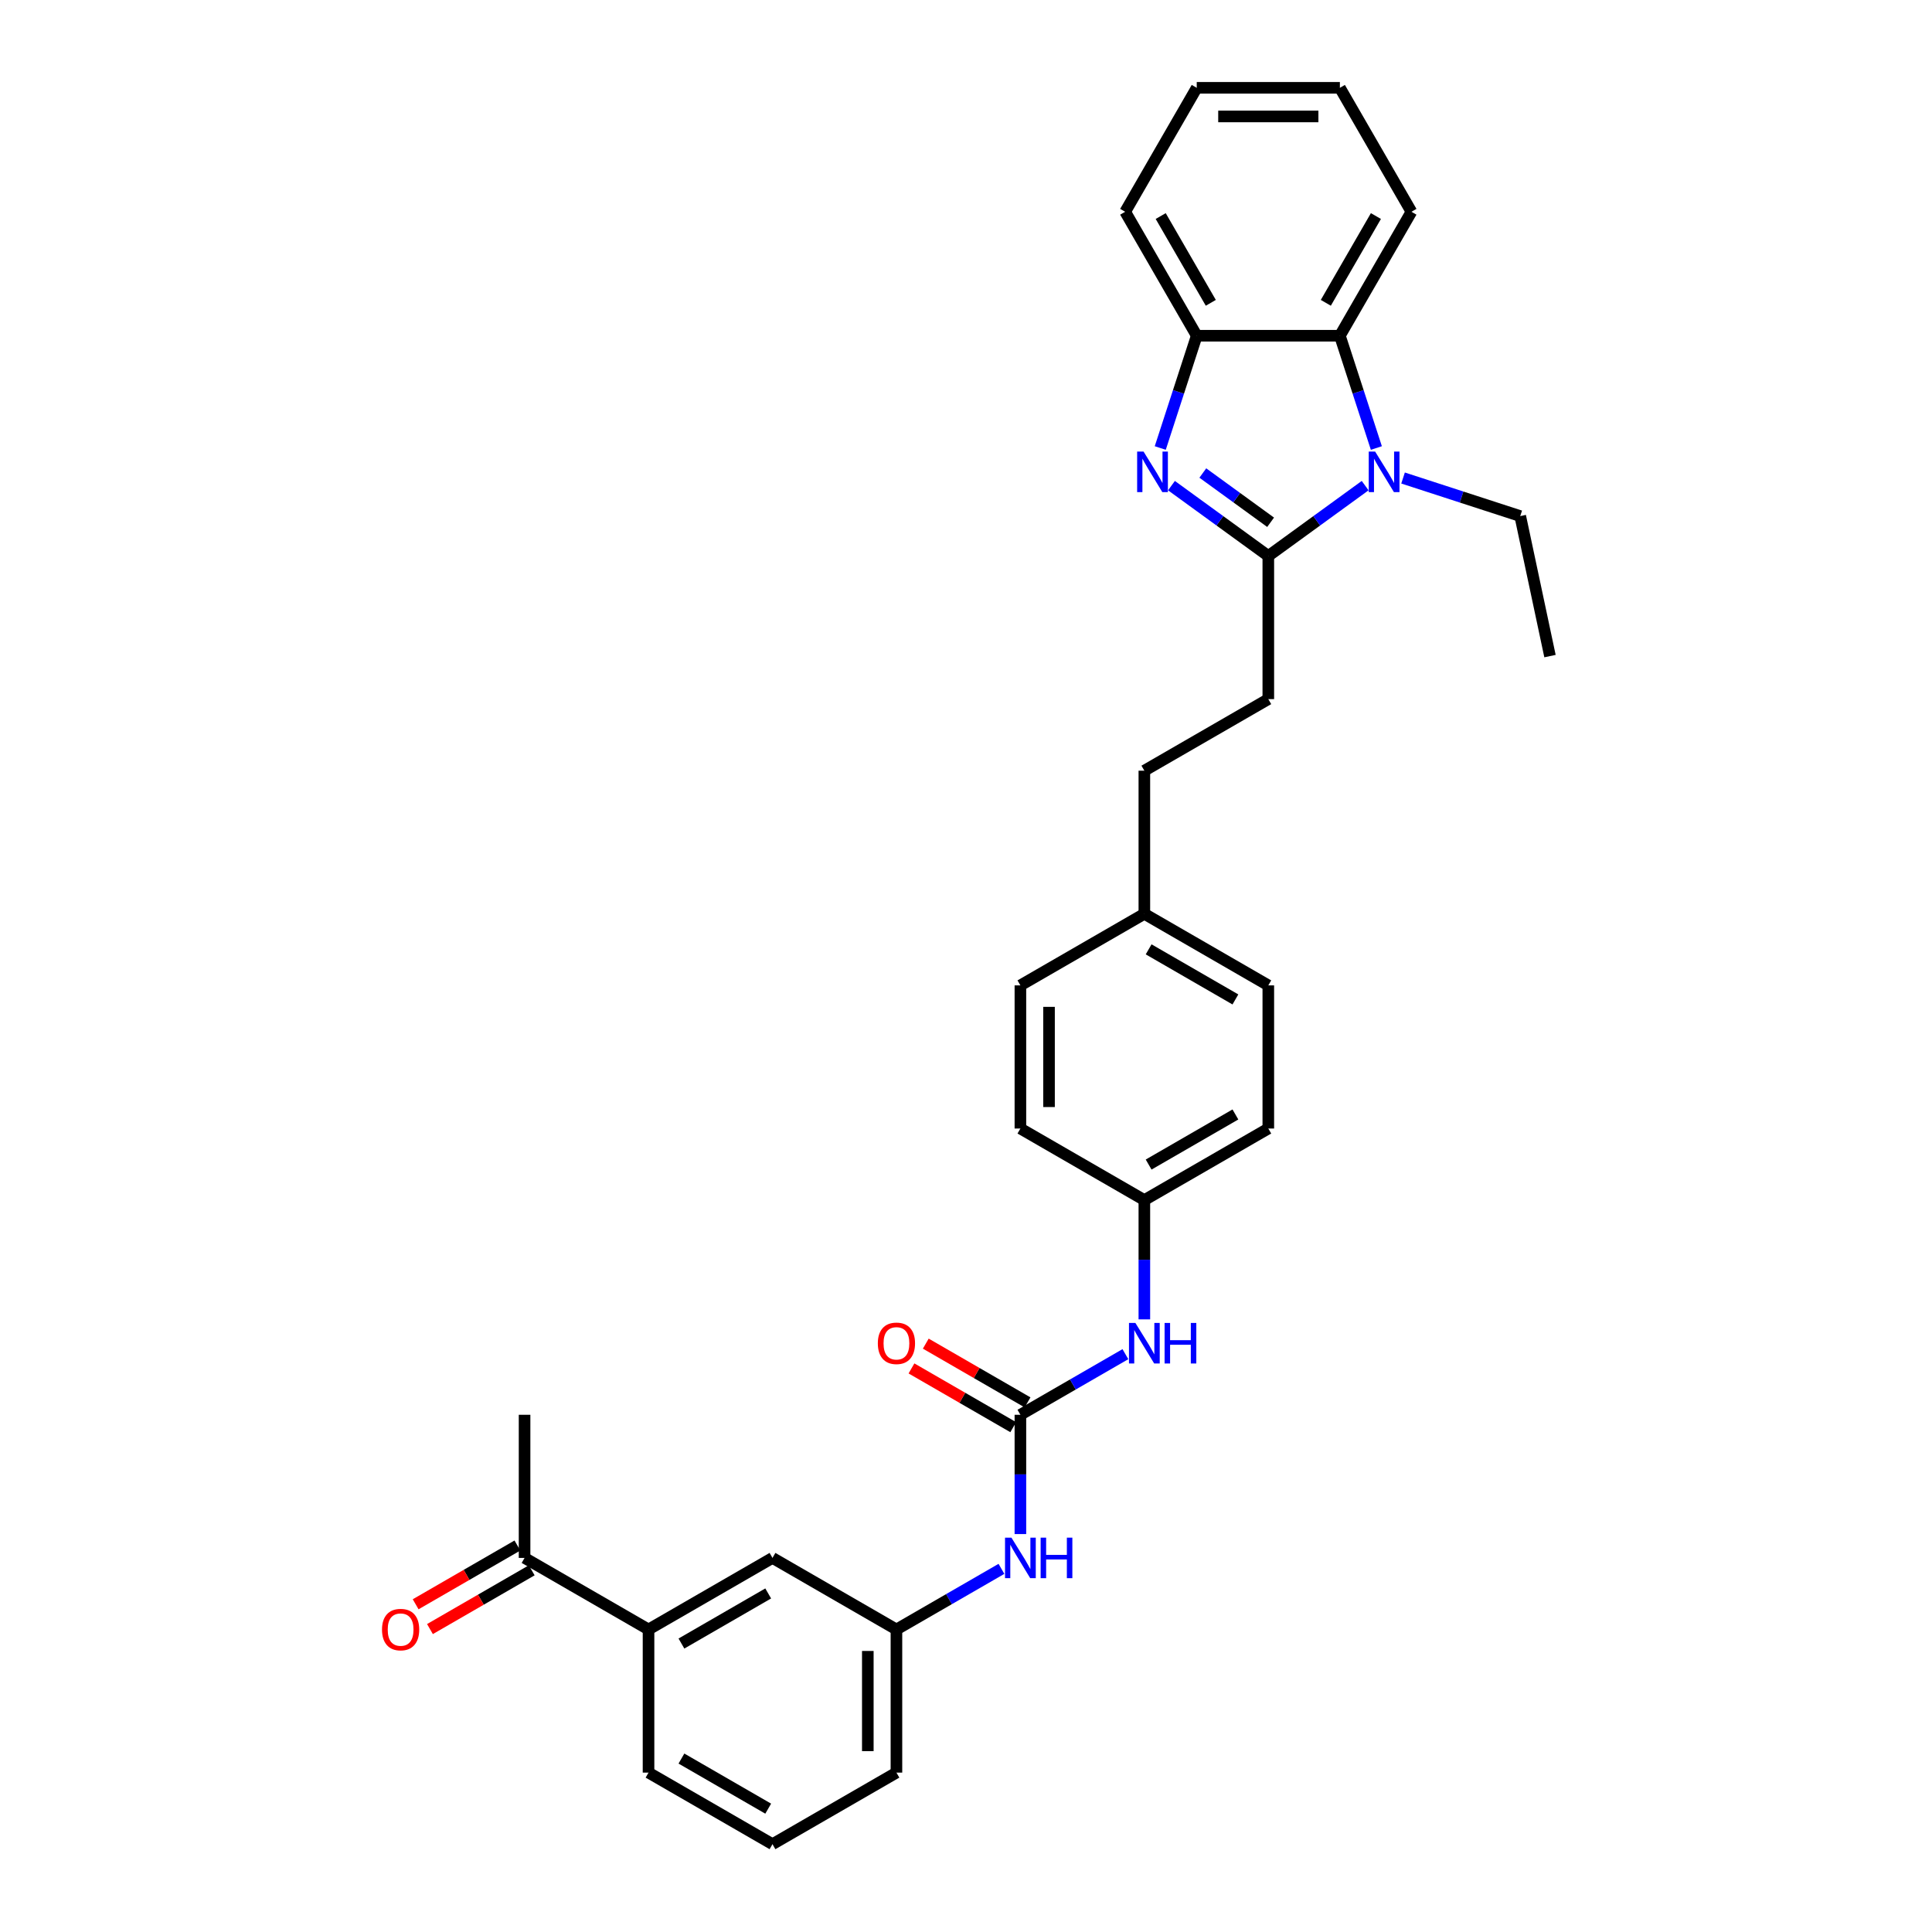 <?xml version='1.0' encoding='iso-8859-1'?>
<svg version='1.1' baseProfile='full'
              xmlns='http://www.w3.org/2000/svg'
                      xmlns:rdkit='http://www.rdkit.org/xml'
                      xmlns:xlink='http://www.w3.org/1999/xlink'
                  xml:space='preserve'
width='1000px' height='1000px' viewBox='0 0 1000 1000'>
<!-- END OF HEADER -->
<rect style='opacity:1.0;fill:#FFFFFF;stroke:none' width='1000' height='1000' x='0' y='0'> </rect>
<path class='bond-0' d='M 656.475,287.779 L 631.411,269.569' style='fill:none;fill-rule:evenodd;stroke:#000000;stroke-width:6px;stroke-linecap:butt;stroke-linejoin:miter;stroke-opacity:1' />
<path class='bond-0' d='M 631.411,269.569 L 606.348,251.36' style='fill:none;fill-rule:evenodd;stroke:#0000FF;stroke-width:6px;stroke-linecap:butt;stroke-linejoin:miter;stroke-opacity:1' />
<path class='bond-0' d='M 657.665,270.329 L 640.121,257.582' style='fill:none;fill-rule:evenodd;stroke:#000000;stroke-width:6px;stroke-linecap:butt;stroke-linejoin:miter;stroke-opacity:1' />
<path class='bond-0' d='M 640.121,257.582 L 622.576,244.835' style='fill:none;fill-rule:evenodd;stroke:#0000FF;stroke-width:6px;stroke-linecap:butt;stroke-linejoin:miter;stroke-opacity:1' />
<path class='bond-1' d='M 656.475,287.779 L 681.539,269.569' style='fill:none;fill-rule:evenodd;stroke:#000000;stroke-width:6px;stroke-linecap:butt;stroke-linejoin:miter;stroke-opacity:1' />
<path class='bond-1' d='M 681.539,269.569 L 706.602,251.36' style='fill:none;fill-rule:evenodd;stroke:#0000FF;stroke-width:6px;stroke-linecap:butt;stroke-linejoin:miter;stroke-opacity:1' />
<path class='bond-9' d='M 656.475,287.779 L 656.475,361.864' style='fill:none;fill-rule:evenodd;stroke:#000000;stroke-width:6px;stroke-linecap:butt;stroke-linejoin:miter;stroke-opacity:1' />
<path class='bond-4' d='M 600.549,231.89 L 609.991,202.832' style='fill:none;fill-rule:evenodd;stroke:#0000FF;stroke-width:6px;stroke-linecap:butt;stroke-linejoin:miter;stroke-opacity:1' />
<path class='bond-4' d='M 609.991,202.832 L 619.432,173.774' style='fill:none;fill-rule:evenodd;stroke:#000000;stroke-width:6px;stroke-linecap:butt;stroke-linejoin:miter;stroke-opacity:1' />
<path class='bond-2' d='M 712.401,231.89 L 702.959,202.832' style='fill:none;fill-rule:evenodd;stroke:#0000FF;stroke-width:6px;stroke-linecap:butt;stroke-linejoin:miter;stroke-opacity:1' />
<path class='bond-2' d='M 702.959,202.832 L 693.518,173.774' style='fill:none;fill-rule:evenodd;stroke:#000000;stroke-width:6px;stroke-linecap:butt;stroke-linejoin:miter;stroke-opacity:1' />
<path class='bond-15' d='M 726.22,247.42 L 756.545,257.273' style='fill:none;fill-rule:evenodd;stroke:#0000FF;stroke-width:6px;stroke-linecap:butt;stroke-linejoin:miter;stroke-opacity:1' />
<path class='bond-15' d='M 756.545,257.273 L 786.87,267.127' style='fill:none;fill-rule:evenodd;stroke:#000000;stroke-width:6px;stroke-linecap:butt;stroke-linejoin:miter;stroke-opacity:1' />
<path class='bond-22' d='M 693.518,173.774 L 730.56,109.614' style='fill:none;fill-rule:evenodd;stroke:#000000;stroke-width:6px;stroke-linecap:butt;stroke-linejoin:miter;stroke-opacity:1' />
<path class='bond-22' d='M 686.242,156.741 L 712.172,111.83' style='fill:none;fill-rule:evenodd;stroke:#000000;stroke-width:6px;stroke-linecap:butt;stroke-linejoin:miter;stroke-opacity:1' />
<path class='bond-31' d='M 693.518,173.774 L 619.432,173.774' style='fill:none;fill-rule:evenodd;stroke:#000000;stroke-width:6px;stroke-linecap:butt;stroke-linejoin:miter;stroke-opacity:1' />
<path class='bond-3' d='M 528.156,732.29 L 555.331,716.6' style='fill:none;fill-rule:evenodd;stroke:#000000;stroke-width:6px;stroke-linecap:butt;stroke-linejoin:miter;stroke-opacity:1' />
<path class='bond-3' d='M 555.331,716.6 L 582.506,700.911' style='fill:none;fill-rule:evenodd;stroke:#0000FF;stroke-width:6px;stroke-linecap:butt;stroke-linejoin:miter;stroke-opacity:1' />
<path class='bond-5' d='M 528.156,732.29 L 528.156,763.161' style='fill:none;fill-rule:evenodd;stroke:#000000;stroke-width:6px;stroke-linecap:butt;stroke-linejoin:miter;stroke-opacity:1' />
<path class='bond-5' d='M 528.156,763.161 L 528.156,794.033' style='fill:none;fill-rule:evenodd;stroke:#0000FF;stroke-width:6px;stroke-linecap:butt;stroke-linejoin:miter;stroke-opacity:1' />
<path class='bond-10' d='M 531.86,725.874 L 505.522,710.668' style='fill:none;fill-rule:evenodd;stroke:#000000;stroke-width:6px;stroke-linecap:butt;stroke-linejoin:miter;stroke-opacity:1' />
<path class='bond-10' d='M 505.522,710.668 L 479.184,695.461' style='fill:none;fill-rule:evenodd;stroke:#FF0000;stroke-width:6px;stroke-linecap:butt;stroke-linejoin:miter;stroke-opacity:1' />
<path class='bond-10' d='M 524.451,738.706 L 498.113,723.5' style='fill:none;fill-rule:evenodd;stroke:#000000;stroke-width:6px;stroke-linecap:butt;stroke-linejoin:miter;stroke-opacity:1' />
<path class='bond-10' d='M 498.113,723.5 L 471.775,708.293' style='fill:none;fill-rule:evenodd;stroke:#FF0000;stroke-width:6px;stroke-linecap:butt;stroke-linejoin:miter;stroke-opacity:1' />
<path class='bond-23' d='M 619.432,173.774 L 582.39,109.614' style='fill:none;fill-rule:evenodd;stroke:#000000;stroke-width:6px;stroke-linecap:butt;stroke-linejoin:miter;stroke-opacity:1' />
<path class='bond-23' d='M 626.708,156.741 L 600.778,111.83' style='fill:none;fill-rule:evenodd;stroke:#000000;stroke-width:6px;stroke-linecap:butt;stroke-linejoin:miter;stroke-opacity:1' />
<path class='bond-12' d='M 518.347,812.038 L 491.171,827.728' style='fill:none;fill-rule:evenodd;stroke:#0000FF;stroke-width:6px;stroke-linecap:butt;stroke-linejoin:miter;stroke-opacity:1' />
<path class='bond-12' d='M 491.171,827.728 L 463.996,843.418' style='fill:none;fill-rule:evenodd;stroke:#000000;stroke-width:6px;stroke-linecap:butt;stroke-linejoin:miter;stroke-opacity:1' />
<path class='bond-6' d='M 592.315,682.905 L 592.315,652.034' style='fill:none;fill-rule:evenodd;stroke:#0000FF;stroke-width:6px;stroke-linecap:butt;stroke-linejoin:miter;stroke-opacity:1' />
<path class='bond-6' d='M 592.315,652.034 L 592.315,621.162' style='fill:none;fill-rule:evenodd;stroke:#000000;stroke-width:6px;stroke-linecap:butt;stroke-linejoin:miter;stroke-opacity:1' />
<path class='bond-7' d='M 335.677,843.418 L 399.836,806.375' style='fill:none;fill-rule:evenodd;stroke:#000000;stroke-width:6px;stroke-linecap:butt;stroke-linejoin:miter;stroke-opacity:1' />
<path class='bond-7' d='M 352.709,850.693 L 397.621,824.763' style='fill:none;fill-rule:evenodd;stroke:#000000;stroke-width:6px;stroke-linecap:butt;stroke-linejoin:miter;stroke-opacity:1' />
<path class='bond-8' d='M 335.677,843.418 L 271.517,806.375' style='fill:none;fill-rule:evenodd;stroke:#000000;stroke-width:6px;stroke-linecap:butt;stroke-linejoin:miter;stroke-opacity:1' />
<path class='bond-34' d='M 335.677,843.418 L 335.677,917.503' style='fill:none;fill-rule:evenodd;stroke:#000000;stroke-width:6px;stroke-linecap:butt;stroke-linejoin:miter;stroke-opacity:1' />
<path class='bond-13' d='M 267.813,799.959 L 241.475,815.166' style='fill:none;fill-rule:evenodd;stroke:#000000;stroke-width:6px;stroke-linecap:butt;stroke-linejoin:miter;stroke-opacity:1' />
<path class='bond-13' d='M 241.475,815.166 L 215.137,830.372' style='fill:none;fill-rule:evenodd;stroke:#FF0000;stroke-width:6px;stroke-linecap:butt;stroke-linejoin:miter;stroke-opacity:1' />
<path class='bond-13' d='M 275.221,812.791 L 248.883,827.997' style='fill:none;fill-rule:evenodd;stroke:#000000;stroke-width:6px;stroke-linecap:butt;stroke-linejoin:miter;stroke-opacity:1' />
<path class='bond-13' d='M 248.883,827.997 L 222.545,843.204' style='fill:none;fill-rule:evenodd;stroke:#FF0000;stroke-width:6px;stroke-linecap:butt;stroke-linejoin:miter;stroke-opacity:1' />
<path class='bond-27' d='M 271.517,806.375 L 271.517,732.29' style='fill:none;fill-rule:evenodd;stroke:#000000;stroke-width:6px;stroke-linecap:butt;stroke-linejoin:miter;stroke-opacity:1' />
<path class='bond-17' d='M 656.475,361.864 L 592.315,398.907' style='fill:none;fill-rule:evenodd;stroke:#000000;stroke-width:6px;stroke-linecap:butt;stroke-linejoin:miter;stroke-opacity:1' />
<path class='bond-11' d='M 399.836,806.375 L 463.996,843.418' style='fill:none;fill-rule:evenodd;stroke:#000000;stroke-width:6px;stroke-linecap:butt;stroke-linejoin:miter;stroke-opacity:1' />
<path class='bond-26' d='M 463.996,843.418 L 463.996,917.503' style='fill:none;fill-rule:evenodd;stroke:#000000;stroke-width:6px;stroke-linecap:butt;stroke-linejoin:miter;stroke-opacity:1' />
<path class='bond-26' d='M 449.179,854.531 L 449.179,906.39' style='fill:none;fill-rule:evenodd;stroke:#000000;stroke-width:6px;stroke-linecap:butt;stroke-linejoin:miter;stroke-opacity:1' />
<path class='bond-14' d='M 592.315,621.162 L 656.475,584.12' style='fill:none;fill-rule:evenodd;stroke:#000000;stroke-width:6px;stroke-linecap:butt;stroke-linejoin:miter;stroke-opacity:1' />
<path class='bond-14' d='M 594.531,602.774 L 639.443,576.844' style='fill:none;fill-rule:evenodd;stroke:#000000;stroke-width:6px;stroke-linecap:butt;stroke-linejoin:miter;stroke-opacity:1' />
<path class='bond-33' d='M 592.315,621.162 L 528.156,584.12' style='fill:none;fill-rule:evenodd;stroke:#000000;stroke-width:6px;stroke-linecap:butt;stroke-linejoin:miter;stroke-opacity:1' />
<path class='bond-28' d='M 786.87,267.127 L 802.273,339.593' style='fill:none;fill-rule:evenodd;stroke:#000000;stroke-width:6px;stroke-linecap:butt;stroke-linejoin:miter;stroke-opacity:1' />
<path class='bond-16' d='M 592.315,472.992 L 592.315,398.907' style='fill:none;fill-rule:evenodd;stroke:#000000;stroke-width:6px;stroke-linecap:butt;stroke-linejoin:miter;stroke-opacity:1' />
<path class='bond-20' d='M 592.315,472.992 L 528.156,510.035' style='fill:none;fill-rule:evenodd;stroke:#000000;stroke-width:6px;stroke-linecap:butt;stroke-linejoin:miter;stroke-opacity:1' />
<path class='bond-21' d='M 592.315,472.992 L 656.475,510.035' style='fill:none;fill-rule:evenodd;stroke:#000000;stroke-width:6px;stroke-linecap:butt;stroke-linejoin:miter;stroke-opacity:1' />
<path class='bond-21' d='M 594.531,491.38 L 639.443,517.31' style='fill:none;fill-rule:evenodd;stroke:#000000;stroke-width:6px;stroke-linecap:butt;stroke-linejoin:miter;stroke-opacity:1' />
<path class='bond-18' d='M 528.156,584.12 L 528.156,510.035' style='fill:none;fill-rule:evenodd;stroke:#000000;stroke-width:6px;stroke-linecap:butt;stroke-linejoin:miter;stroke-opacity:1' />
<path class='bond-18' d='M 542.973,573.007 L 542.973,521.147' style='fill:none;fill-rule:evenodd;stroke:#000000;stroke-width:6px;stroke-linecap:butt;stroke-linejoin:miter;stroke-opacity:1' />
<path class='bond-19' d='M 656.475,584.12 L 656.475,510.035' style='fill:none;fill-rule:evenodd;stroke:#000000;stroke-width:6px;stroke-linecap:butt;stroke-linejoin:miter;stroke-opacity:1' />
<path class='bond-29' d='M 730.56,109.614 L 693.518,45.455' style='fill:none;fill-rule:evenodd;stroke:#000000;stroke-width:6px;stroke-linecap:butt;stroke-linejoin:miter;stroke-opacity:1' />
<path class='bond-30' d='M 582.39,109.614 L 619.432,45.455' style='fill:none;fill-rule:evenodd;stroke:#000000;stroke-width:6px;stroke-linecap:butt;stroke-linejoin:miter;stroke-opacity:1' />
<path class='bond-24' d='M 335.677,917.503 L 399.836,954.545' style='fill:none;fill-rule:evenodd;stroke:#000000;stroke-width:6px;stroke-linecap:butt;stroke-linejoin:miter;stroke-opacity:1' />
<path class='bond-24' d='M 352.709,910.227 L 397.621,936.157' style='fill:none;fill-rule:evenodd;stroke:#000000;stroke-width:6px;stroke-linecap:butt;stroke-linejoin:miter;stroke-opacity:1' />
<path class='bond-25' d='M 399.836,954.545 L 463.996,917.503' style='fill:none;fill-rule:evenodd;stroke:#000000;stroke-width:6px;stroke-linecap:butt;stroke-linejoin:miter;stroke-opacity:1' />
<path class='bond-32' d='M 693.518,45.455 L 619.432,45.455' style='fill:none;fill-rule:evenodd;stroke:#000000;stroke-width:6px;stroke-linecap:butt;stroke-linejoin:miter;stroke-opacity:1' />
<path class='bond-32' d='M 682.405,60.272 L 630.545,60.272' style='fill:none;fill-rule:evenodd;stroke:#000000;stroke-width:6px;stroke-linecap:butt;stroke-linejoin:miter;stroke-opacity:1' />
<path  class='atom-1' d='M 591.901 233.742
L 598.776 244.855
Q 599.458 245.952, 600.554 247.937
Q 601.651 249.923, 601.71 250.041
L 601.71 233.742
L 604.496 233.742
L 604.496 254.723
L 601.621 254.723
L 594.242 242.573
Q 593.383 241.151, 592.464 239.521
Q 591.575 237.891, 591.308 237.387
L 591.308 254.723
L 588.582 254.723
L 588.582 233.742
L 591.901 233.742
' fill='#0000FF'/>
<path  class='atom-2' d='M 711.773 233.742
L 718.648 244.855
Q 719.33 245.952, 720.427 247.937
Q 721.523 249.923, 721.582 250.041
L 721.582 233.742
L 724.368 233.742
L 724.368 254.723
L 721.493 254.723
L 714.114 242.573
Q 713.255 241.151, 712.336 239.521
Q 711.447 237.891, 711.181 237.387
L 711.181 254.723
L 708.454 254.723
L 708.454 233.742
L 711.773 233.742
' fill='#0000FF'/>
<path  class='atom-6' d='M 523.518 795.885
L 530.393 806.997
Q 531.075 808.094, 532.171 810.079
Q 533.268 812.065, 533.327 812.183
L 533.327 795.885
L 536.112 795.885
L 536.112 816.866
L 533.238 816.866
L 525.859 804.716
Q 525 803.293, 524.081 801.663
Q 523.192 800.033, 522.925 799.53
L 522.925 816.866
L 520.199 816.866
L 520.199 795.885
L 523.518 795.885
' fill='#0000FF'/>
<path  class='atom-6' d='M 538.631 795.885
L 541.476 795.885
L 541.476 804.805
L 552.204 804.805
L 552.204 795.885
L 555.049 795.885
L 555.049 816.866
L 552.204 816.866
L 552.204 807.175
L 541.476 807.175
L 541.476 816.866
L 538.631 816.866
L 538.631 795.885
' fill='#0000FF'/>
<path  class='atom-7' d='M 587.678 684.757
L 594.553 695.87
Q 595.234 696.966, 596.331 698.952
Q 597.427 700.937, 597.486 701.056
L 597.486 684.757
L 600.272 684.757
L 600.272 705.738
L 597.398 705.738
L 590.019 693.588
Q 589.159 692.165, 588.241 690.536
Q 587.352 688.906, 587.085 688.402
L 587.085 705.738
L 584.359 705.738
L 584.359 684.757
L 587.678 684.757
' fill='#0000FF'/>
<path  class='atom-7' d='M 602.791 684.757
L 605.636 684.757
L 605.636 693.677
L 616.363 693.677
L 616.363 684.757
L 619.208 684.757
L 619.208 705.738
L 616.363 705.738
L 616.363 696.048
L 605.636 696.048
L 605.636 705.738
L 602.791 705.738
L 602.791 684.757
' fill='#0000FF'/>
<path  class='atom-11' d='M 454.365 695.307
Q 454.365 690.269, 456.854 687.454
Q 459.344 684.638, 463.996 684.638
Q 468.649 684.638, 471.138 687.454
Q 473.627 690.269, 473.627 695.307
Q 473.627 700.404, 471.108 703.308
Q 468.589 706.182, 463.996 706.182
Q 459.373 706.182, 456.854 703.308
Q 454.365 700.433, 454.365 695.307
M 463.996 703.812
Q 467.197 703.812, 468.915 701.678
Q 470.664 699.515, 470.664 695.307
Q 470.664 691.188, 468.915 689.113
Q 467.197 687.009, 463.996 687.009
Q 460.796 687.009, 459.047 689.084
Q 457.328 691.158, 457.328 695.307
Q 457.328 699.544, 459.047 701.678
Q 460.796 703.812, 463.996 703.812
' fill='#FF0000'/>
<path  class='atom-14' d='M 197.727 843.477
Q 197.727 838.439, 200.216 835.624
Q 202.705 832.809, 207.358 832.809
Q 212.01 832.809, 214.499 835.624
Q 216.989 838.439, 216.989 843.477
Q 216.989 848.574, 214.47 851.478
Q 211.951 854.353, 207.358 854.353
Q 202.735 854.353, 200.216 851.478
Q 197.727 848.604, 197.727 843.477
M 207.358 851.982
Q 210.558 851.982, 212.277 849.848
Q 214.025 847.685, 214.025 843.477
Q 214.025 839.358, 212.277 837.283
Q 210.558 835.179, 207.358 835.179
Q 204.157 835.179, 202.409 837.254
Q 200.69 839.328, 200.69 843.477
Q 200.69 847.715, 202.409 849.848
Q 204.157 851.982, 207.358 851.982
' fill='#FF0000'/>
</svg>

